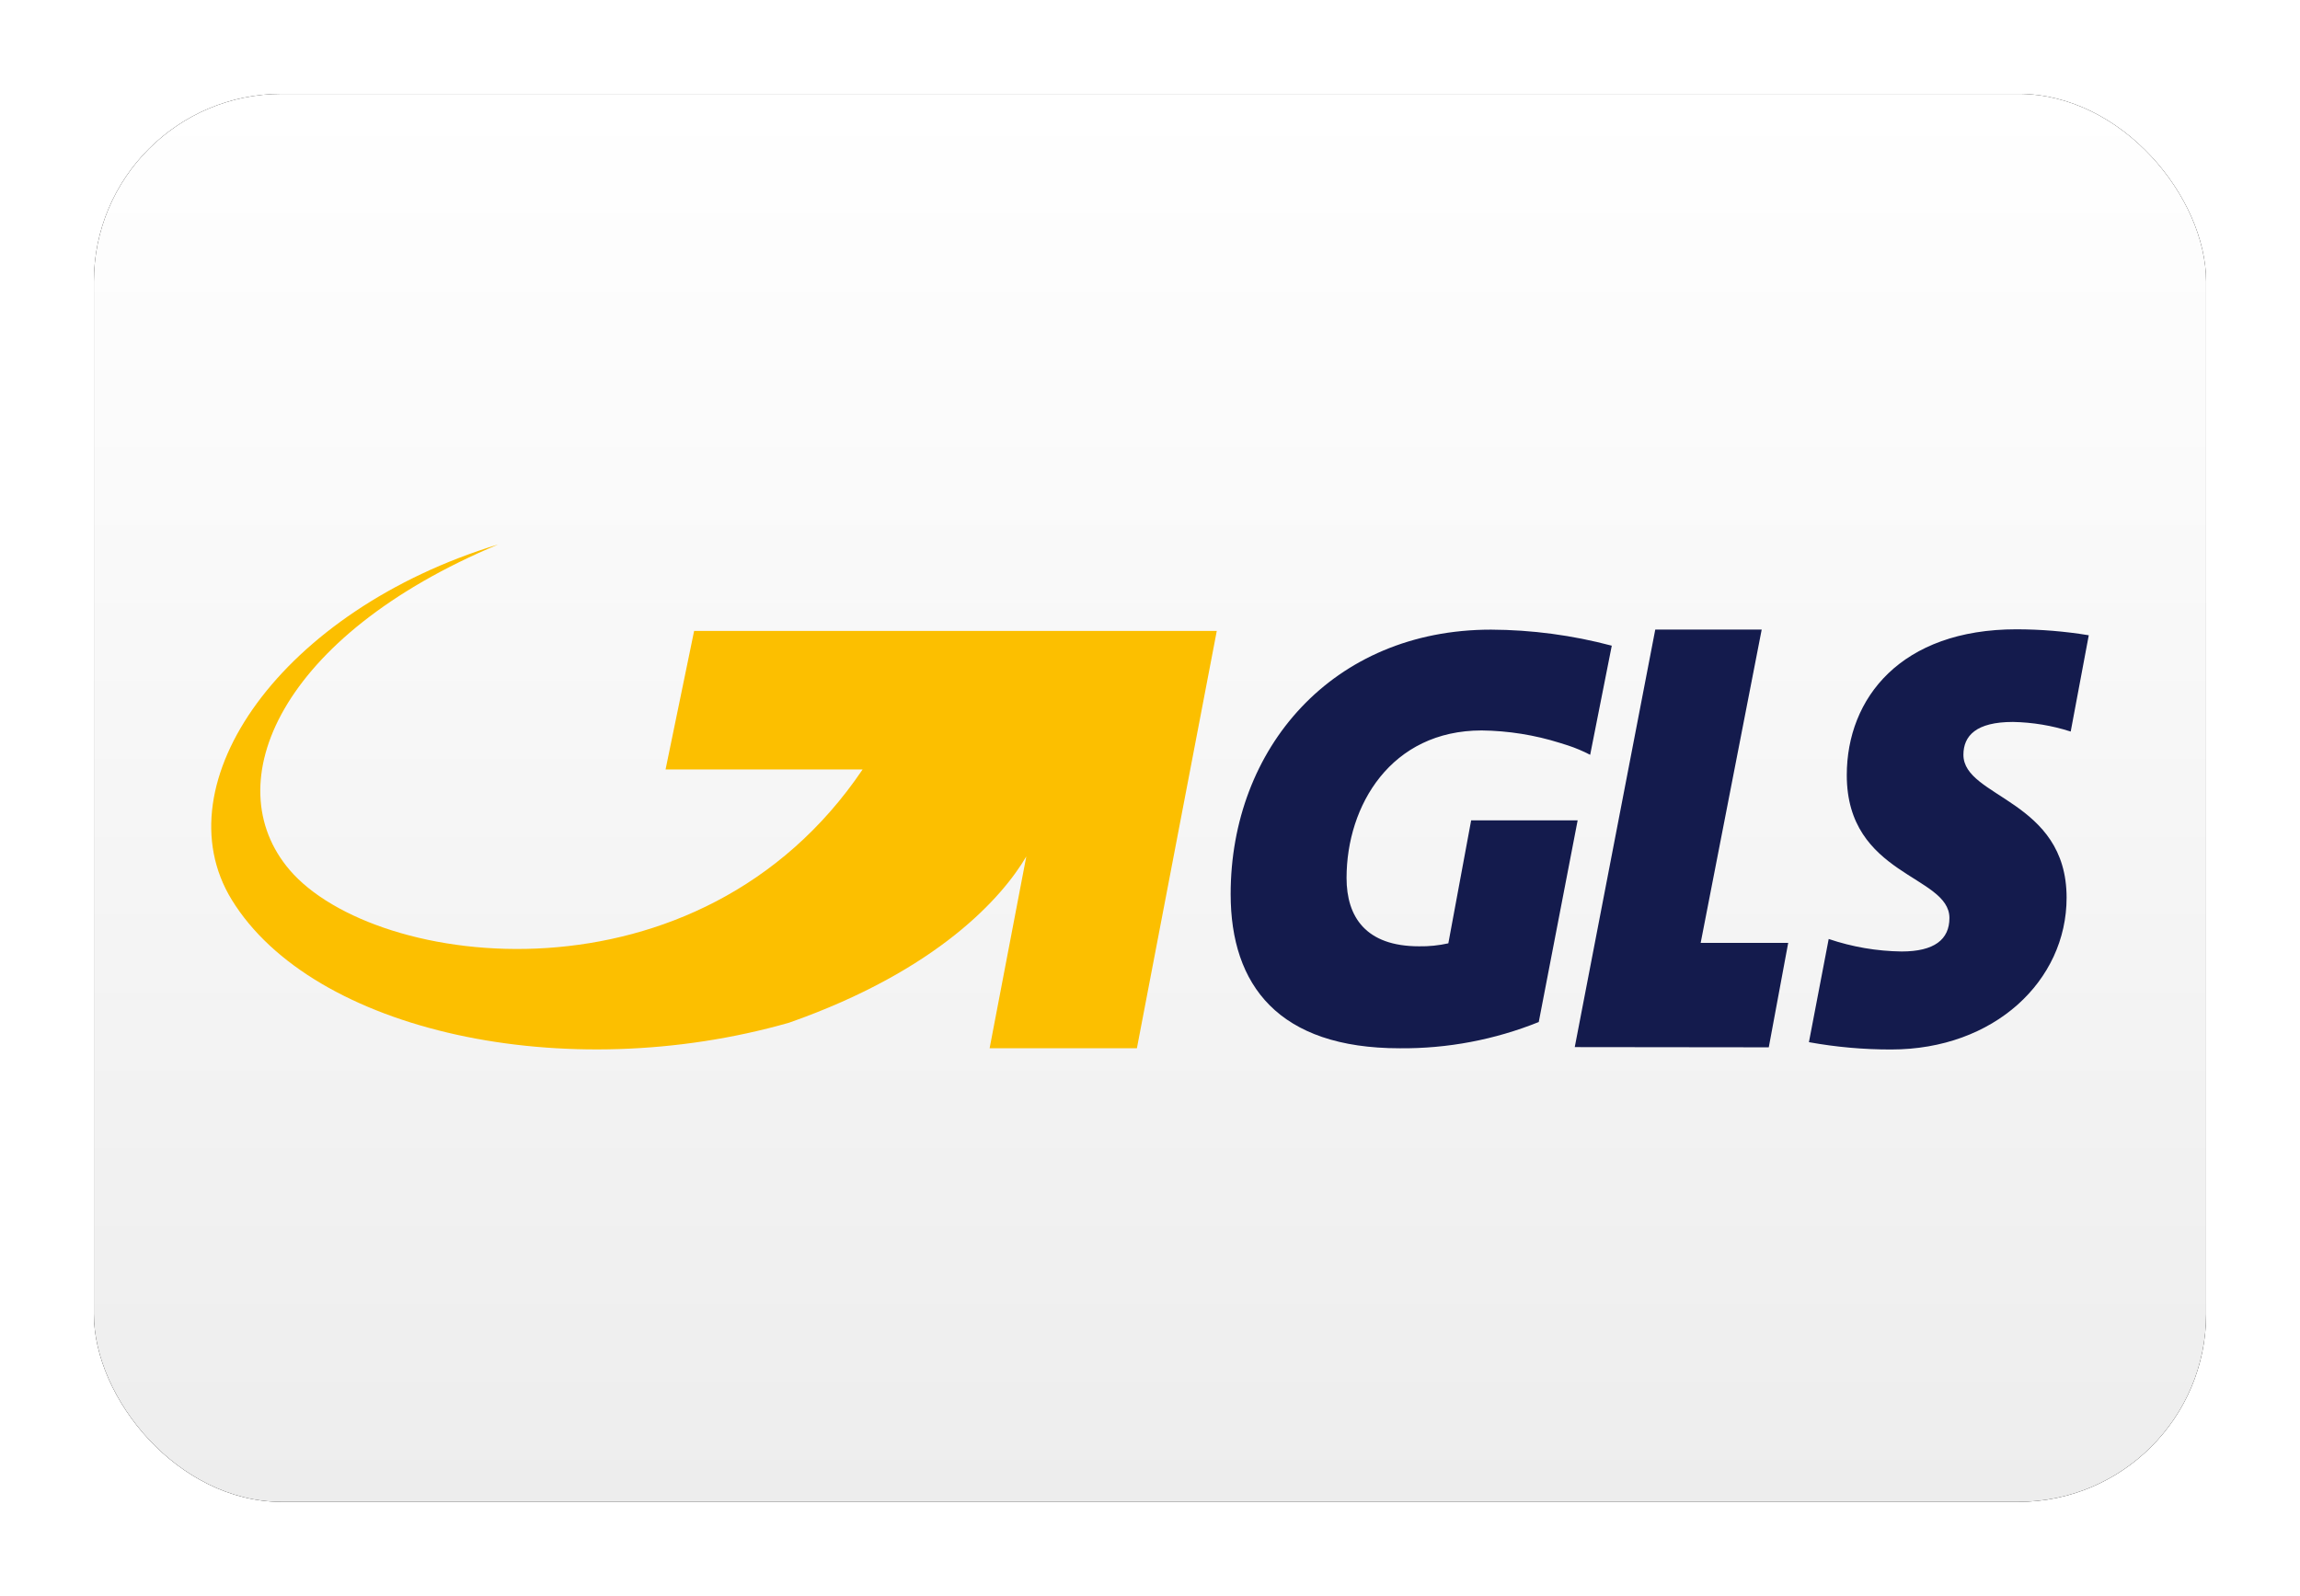 <?xml version="1.0" encoding="UTF-8"?>
<svg width="980px" height="680px" viewBox="0 0 980 680" version="1.1" xmlns="http://www.w3.org/2000/svg" xmlns:xlink="http://www.w3.org/1999/xlink">
    <title>DE GLS heritage</title>
    <defs>
        <linearGradient x1="50%" y1="0%" x2="50%" y2="100%" id="linearGradient-1">
            <stop stop-color="#FFFFFF" offset="0%"></stop>
            <stop stop-color="#EDEDED" offset="100%"></stop>
        </linearGradient>
        <rect id="path-2" x="0" y="0" width="900" height="600" rx="80"></rect>
        <filter x="-6.7%" y="-10.0%" width="113.3%" height="120.0%" filterUnits="objectBoundingBox" id="filter-3">
            <feMorphology radius="2.5" operator="dilate" in="SourceAlpha" result="shadowSpreadOuter1"></feMorphology>
            <feOffset dx="0" dy="0" in="shadowSpreadOuter1" result="shadowOffsetOuter1"></feOffset>
            <feGaussianBlur stdDeviation="17.5" in="shadowOffsetOuter1" result="shadowBlurOuter1"></feGaussianBlur>
            <feColorMatrix values="0 0 0 0 0   0 0 0 0 0   0 0 0 0 0  0 0 0 0.5 0" type="matrix" in="shadowBlurOuter1"></feColorMatrix>
        </filter>
    </defs>
    <g id="DE-GLS-heritage" stroke="none" stroke-width="1" fill="none" fill-rule="evenodd">
        <g transform="translate(40, 40)">
            <g id="Rectangle">
                <use fill="black" fill-opacity="1" filter="url(#filter-3)" xlink:href="#path-2"></use>
                <use fill="url(#linearGradient-1)" fill-rule="evenodd" xlink:href="#path-2"></use>
            </g>
            <g id="Logo" transform="translate(50, 192)" fill-rule="nonzero">
                <path d="M769.21,36.17 C720.003,36.17 696.89,65.473 696.89,98.313 C696.89,141.356 740.625,140.859 740.625,159.197 C740.625,168.366 734.167,173.463 720.251,173.463 C709.679,173.326 699.193,171.528 689.179,168.135 L680.761,212.11 C692.315,214.202 704.034,215.246 715.776,215.231 C759.751,215.231 790.552,185.926 790.552,150.539 C790.552,108.759 746.588,107.999 746.588,89.655 C746.588,81.509 752.048,75.649 767.69,75.649 C776.049,75.805 784.34,77.183 792.3,79.739 L800,38.709 C789.821,37.036 779.525,36.187 769.21,36.17 L769.21,36.17 Z M615.289,36.274 L580.981,214.211 L663.654,214.305 L671.927,169.8 L634.633,169.8 L660.637,36.274 L615.289,36.274 Z M545.321,36.317 C477.739,36.317 434.365,86.931 434.365,149.031 C434.365,187.886 454.809,214.712 506.435,214.712 C526.713,214.896 546.83,211.095 565.643,203.526 L582.219,117.575 L536.84,117.575 L527.121,169.988 C523.027,170.904 518.839,171.331 514.645,171.258 C491.965,171.258 483.75,158.749 483.75,142.132 C483.75,111.231 502.688,79.271 541.335,79.271 C552.663,79.406 563.91,81.201 574.717,84.599 C575.782,84.913 576.922,85.256 578.078,85.66 C581.337,86.735 584.504,88.071 587.547,89.656 L596.756,43.153 C579.972,38.694 562.687,36.397 545.321,36.317 L545.321,36.317 Z" id="path10818" fill="#141B4D"></path>
                <path d="M205.756,36.852 L193.588,95.899 L277.542,95.899 C207.989,198.947 69.926,181.451 33.41,138.723 C1.982,101.919 29.137,38.924 122.308,0 C30.086,28.061 -21.689,101.759 8.727,151.398 C43.203,207.648 150.7,231.111 246.247,203.806 C310.073,181.366 337.335,149.927 347.292,132.98 L331.661,214.707 L394.416,214.707 L428.455,36.852 L205.756,36.852 Z" id="path10824" fill="#FCBF00"></path>
            </g>
        </g>
    </g>
</svg>